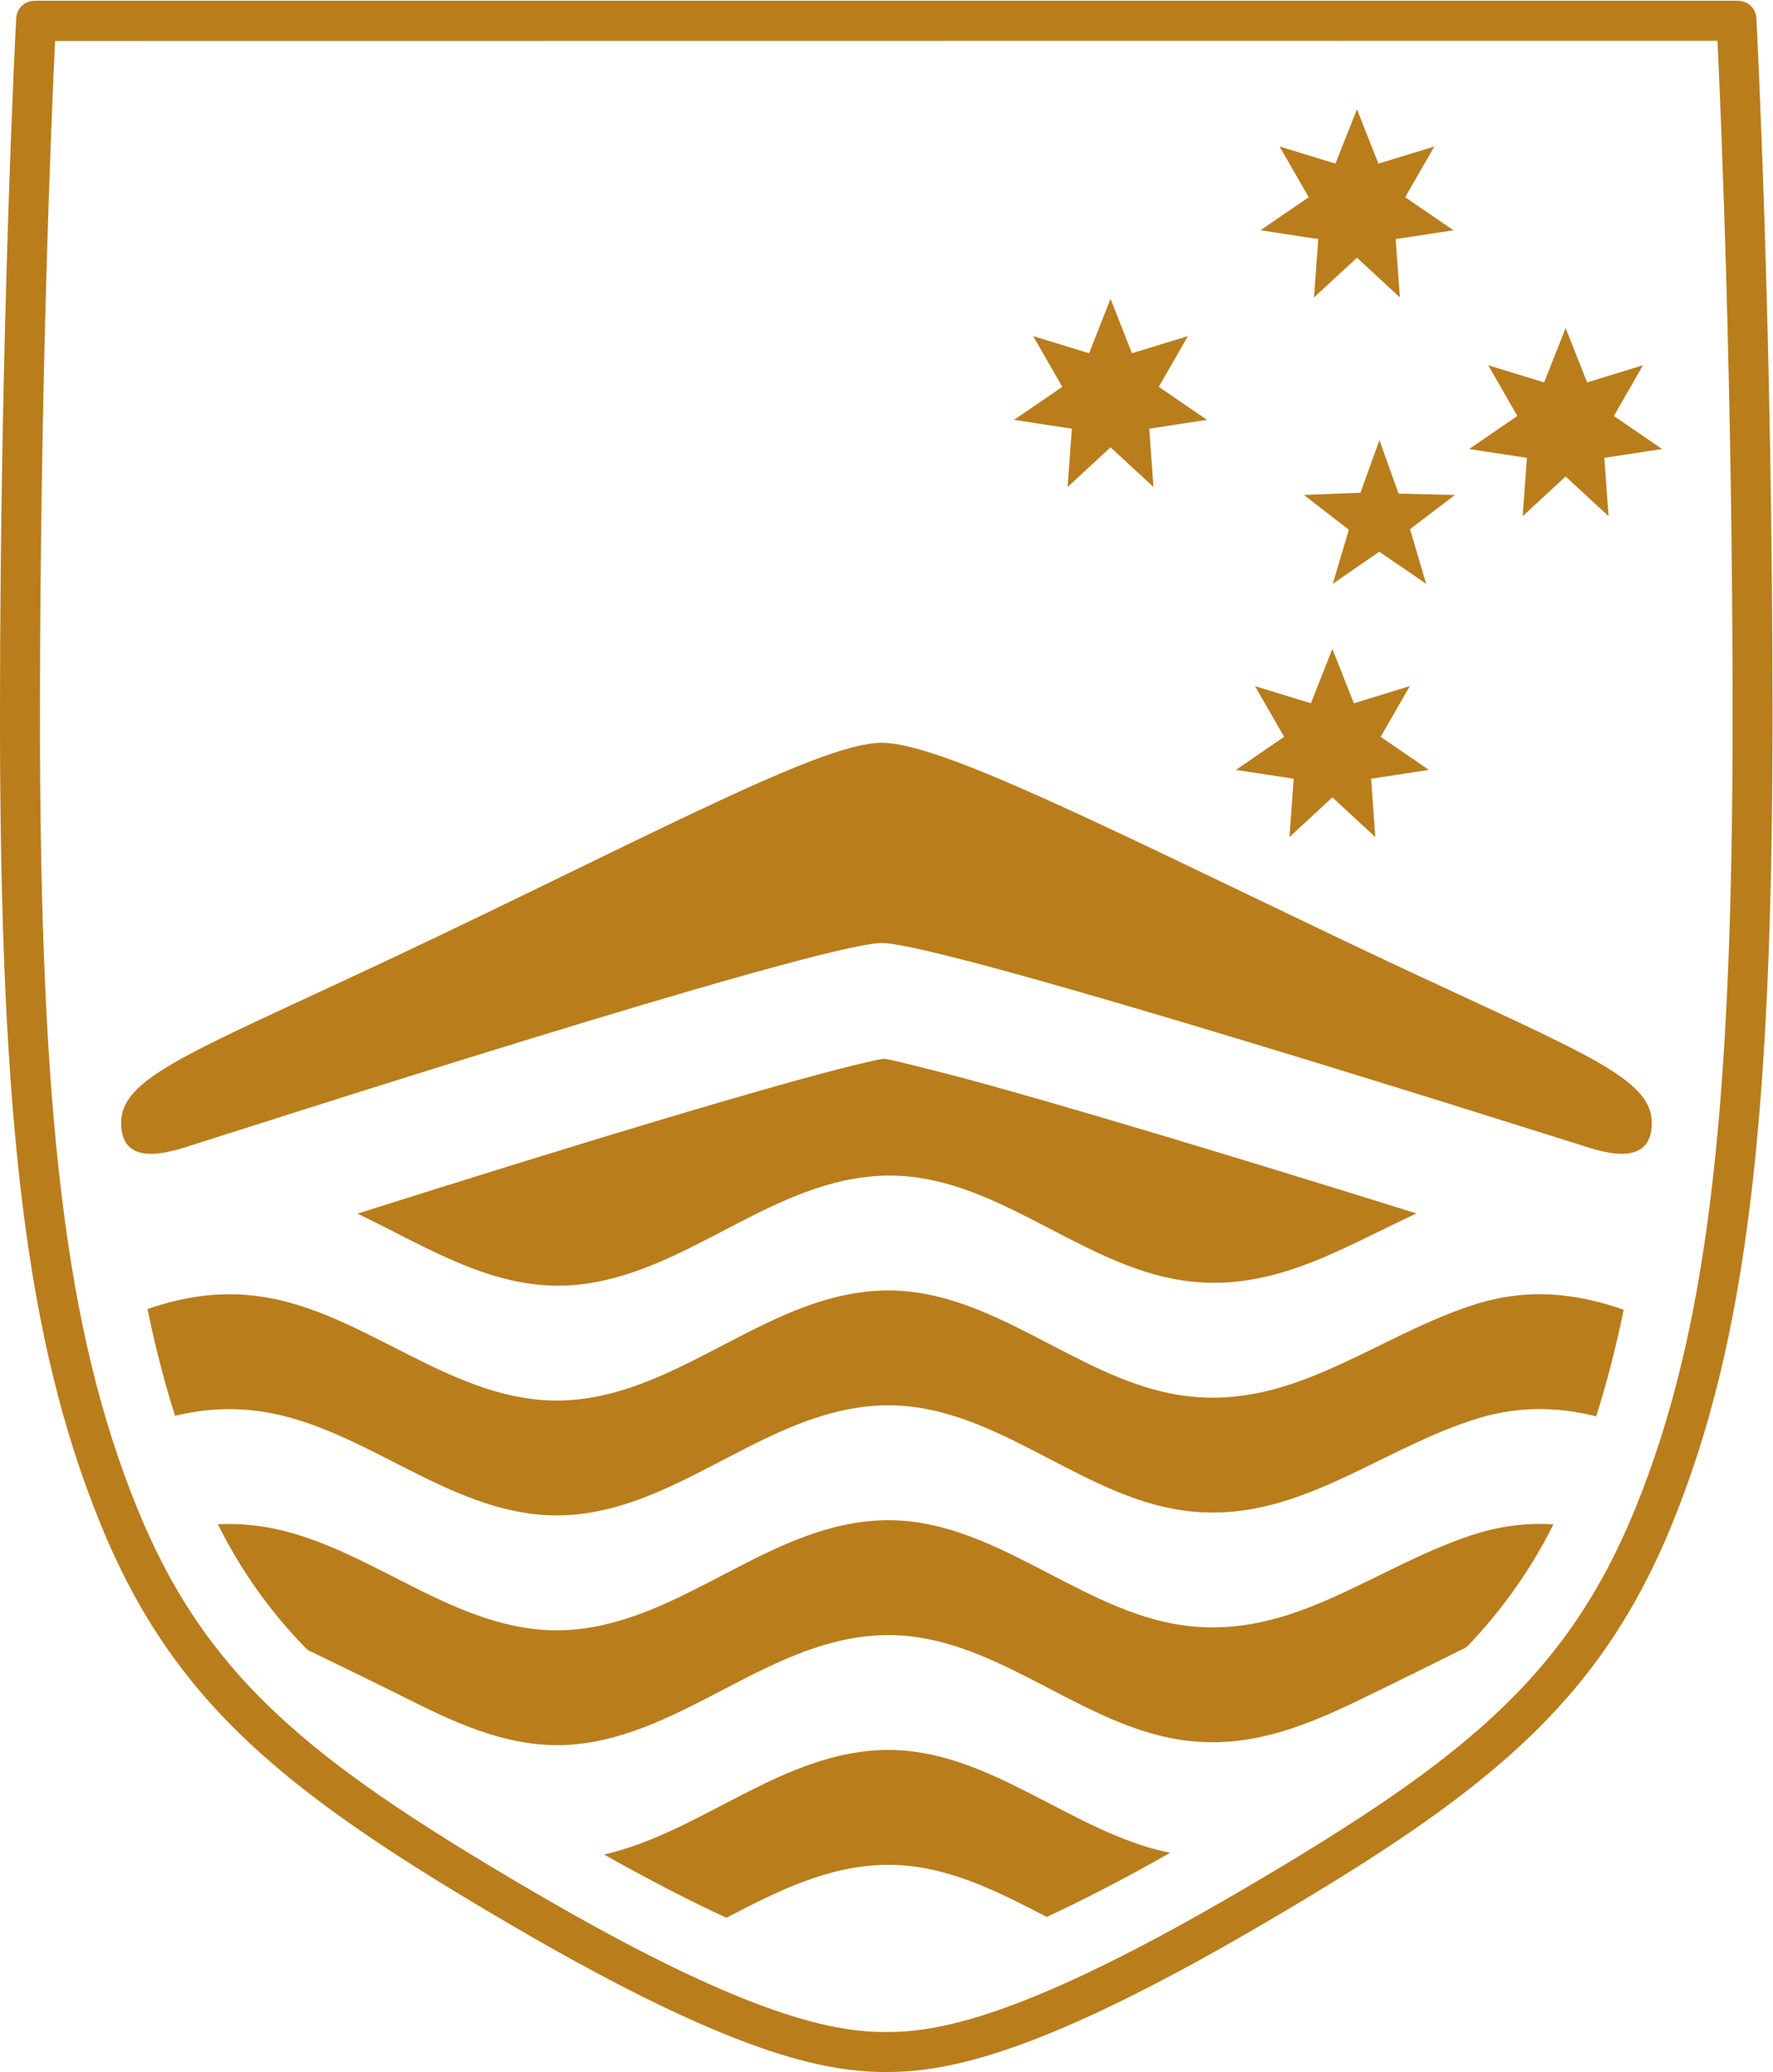 <?xml version="1.0" encoding="UTF-8" standalone="no"?>
<svg
        xmlns:dc="http://purl.org/dc/elements/1.1/"
        xmlns:cc="http://creativecommons.org/ns#"
        xmlns:rdf="http://www.w3.org/1999/02/22-rdf-syntax-ns#"
        xmlns:svg="http://www.w3.org/2000/svg"
        xmlns="http://www.w3.org/2000/svg"
        viewBox="0 0 56.693 66.24"
        height="66.24"
        width="56.693"
        xml:space="preserve"
        id="svg2"
        version="1.1">
    <defs
            id="defs6"/>
    <g
            transform="matrix(1.333,0,0,-1.333,0,66.24)"
            id="g10"><g
       transform="scale(0.1)"
       id="g12"><path
         id="path14"
         style="fill:#b97d1c;fill-opacity:1;fill-rule:nonzero;stroke:none"
         d="m 8.582,496.754 c -1.152,0 -2.297,-0.305 -3.176,-1.066 -0.898,-0.79 -1.465,-1.911 -1.523,-3.114 C 3.844,491.848 -0.004,418.664 -0.004,324.797 -0.004,227.113 6.5,174.789 23.992,131.727 41.727,88.019 69.117,66.438 123.777,34.586 176.102,4.113 197.992,-0.004 212.594,-0.004 c 14.609,0 36.504,4.117 88.816,34.59 54.68,31.852 82.063,53.434 99.817,97.141 17.472,43.062 23.964,95.386 23.964,193.07 0,93.867 -3.836,167.051 -3.875,167.777 -0.058,1.203 -0.605,2.324 -1.527,3.114 -0.887,0.773 -2.051,1.062 -3.23,1.062 0,0 -406.825,0 -407.977,0.004 z M 411.988,487.141 c 0.879,-18.7 3.625,-83.297 3.625,-162.344 0,-96.309 -6.308,-147.66 -23.261,-189.461 C 384.137,115.125 373.738,99.82 358.629,85.715 345.047,73.035 327.066,60.621 296.598,42.867 273.277,29.289 254.676,20.145 239.703,14.914 226.188,10.188 218.121,9.582 212.594,9.582 c -5.52,0 -13.582,0.605 -27.102,5.332 -14.969,5.23 -33.582,14.375 -56.89,27.953 C 98.121,60.621 80.152,73.039 66.578,85.715 51.473,99.82 41.07,115.125 32.867,135.328 15.895,177.133 9.586,228.484 9.586,324.797 c 0,79 2.734,143.527 3.625,162.297 l 398.777,0.047" /><path
            id="path16"
            style="fill:#b97d1c;fill-opacity:1;fill-rule:nonzero;stroke:none"
            d="m 335.484,378.539 -4.589,12.844 -4.551,-12.629 -13.563,-0.539 10.782,-8.34 -3.86,-12.965 11.152,7.692 11.243,-7.692 -3.86,13.106 10.774,8.199 -13.528,0.324"/><path
            id="path18"
            style="fill:#b97d1c;fill-opacity:1;fill-rule:nonzero;stroke:none"
            d="m 319.605,305.691 10.301,-9.515 -1.011,13.988 13.867,2.117 -11.574,7.926 6.984,12.16 -13.41,-4.109 -5.157,13.047 -5.144,-13.047 -13.41,4.109 6.98,-12.16 -11.57,-7.926 13.867,-2.117 -1.015,-13.988 10.292,9.515"/><path
            id="path20"
            style="fill:#b97d1c;fill-opacity:1;fill-rule:nonzero;stroke:none"
            d="m 375.555,382.648 10.3,-9.519 -1.015,13.988 13.859,2.117 -11.574,7.926 6.992,12.164 -13.406,-4.113 -5.156,13.047 -5.149,-13.047 -13.418,4.113 6.992,-12.164 -11.574,-7.926 13.871,-2.117 -1.027,-13.988 10.305,9.519"/><path
            id="path22"
            style="fill:#b97d1c;fill-opacity:1;fill-rule:nonzero;stroke:none"
            d="m 325.504,435.113 10.305,-9.519 -1.028,13.988 13.867,2.121 -11.574,7.922 6.996,12.164 -13.418,-4.105 -5.148,13.046 -5.156,-13.046 -13.407,4.105 6.993,-12.164 -11.575,-7.922 13.86,-2.121 -1.02,-13.988 10.305,9.519"/><path
            id="path24"
            style="fill:#b97d1c;fill-opacity:1;fill-rule:nonzero;stroke:none"
            d="m 266.395,389.645 10.3,-9.52 -1.023,13.988 13.863,2.121 -11.57,7.922 6.992,12.16 -13.418,-4.105 -5.144,13.047 -5.149,-13.047 -13.418,4.105 6.992,-12.16 -11.574,-7.922 13.867,-2.121 -1.023,-13.988 10.305,9.52"/><path
            id="path26"
            style="fill:#b97d1c;fill-opacity:1;fill-rule:nonzero;stroke:none"
            d="m 320.121,272.414 c -56.726,27.125 -94.84,46.367 -108.59,46.367 -13.73,0 -49.66,-19.242 -106.379,-46.367 -56.726,-27.129 -76.093,-32.937 -76.093,-44.805 0,-11.871 13.926,-6.218 18.156,-4.949 4.238,1.262 148.984,48.098 164.316,48.098 15.34,0 162.285,-46.836 166.524,-48.098 4.234,-1.269 18.164,-6.922 18.164,4.949 0,11.868 -19.375,17.676 -76.098,44.805"/><path
            id="path28"
            style="fill:#b97d1c;fill-opacity:1;fill-rule:nonzero;stroke:none"
            d="m 352.73,183.746 c -24.597,-8.254 -44.128,-26.242 -71.375,-21.121 -23.886,4.496 -43.71,25.129 -68.8,24.809 -27.461,-0.348 -48.184,-24 -75.125,-26.246 -26.485,-2.211 -47.09,19.179 -71.778,24.246 -11.164,2.289 -20.949,0.746 -30.273,-2.454 1.895,-9.187 4.09,-17.652 6.609,-25.613 7.356,1.766 15.109,2.27 23.664,0.516 24.688,-5.063 45.293,-26.453 71.778,-24.242 26.941,2.246 47.664,25.894 75.125,26.246 25.09,0.316 44.914,-20.321 68.8,-24.813 27.247,-5.121 46.778,12.867 71.375,21.125 10.997,3.692 20.821,3.375 30.157,1.051 2.527,7.949 4.718,16.395 6.609,25.566 -11.324,3.926 -23.152,5.5 -36.766,0.93"/><path
            id="path30"
            style="fill:#b97d1c;fill-opacity:1;fill-rule:nonzero;stroke:none"
            d="m 352.73,128.648 c -24.597,-8.253 -44.128,-26.25 -71.375,-21.121 -23.886,4.493 -43.71,25.121 -68.8,24.805 -27.461,-0.348 -48.184,-23.996 -75.125,-26.246 -26.485,-2.207 -47.09,19.184 -71.778,24.242 -4.68,0.965 -9.113,1.246 -13.379,1.024 5.586,-11.227 12.539,-20.946 21.074,-29.704 0.273,-0.273 0.535,-0.476 0.879,-0.644 2.781,-1.348 17.117,-8.293 24.277,-11.891 12.187,-6.129 24.922,-11.742 38.926,-10.574 26.941,2.25 47.664,25.899 75.125,26.242 25.09,0.321 44.914,-20.312 68.8,-24.804 16.676,-3.137 30.719,2.508 44.551,9.156 7.176,3.453 22.528,11.074 25.41,12.504 0.34,0.172 0.606,0.371 0.868,0.652 8.105,8.5 15.07,18.234 20.449,29.047 -6.27,0.398 -12.844,-0.316 -19.903,-2.688"/><path
            id="path32"
            style="fill:#b97d1c;fill-opacity:1;fill-rule:nonzero;stroke:none"
            d="m 144.906,52.16 c 10.969,-6.172 20.696,-11.199 29.348,-15.172 12.168,6.34 24.363,12.52 38.301,12.695 13.933,0.176 26.242,-6.106 38.515,-12.5 8.731,4.027 18.567,9.129 29.629,15.383 -23.594,4.742 -43.293,24.98 -68.144,24.668 C 187.691,76.918 168.348,57.496 144.906,52.16"/><path
            id="path34"
            style="fill:#b97d1c;fill-opacity:1;fill-rule:nonzero;stroke:none"
            d="m 301.305,217.797 c -29.063,8.875 -48.946,14.676 -62.52,18.461 -12.93,3.597 -18.965,4.965 -22.961,5.98 -1.187,0.305 -3.191,0.68 -3.855,0.801 -0.899,-0.164 -2.117,-0.414 -3.789,-0.797 -3.352,-0.765 -8.516,-2.062 -16.446,-4.25 -13.464,-3.711 -34.91,-9.98 -69.05,-20.558 -10.95,-3.399 -23.215,-7.235 -36.946,-11.579 16.77,-7.98 32.84,-18.714 51.985,-17.117 26.941,2.25 47.664,25.899 75.125,26.246 25.09,0.317 44.914,-20.312 68.8,-24.804 22.196,-4.176 39.266,6.984 58.133,15.73 -14.343,4.477 -27.121,8.418 -38.476,11.887"/></g></g></svg>
